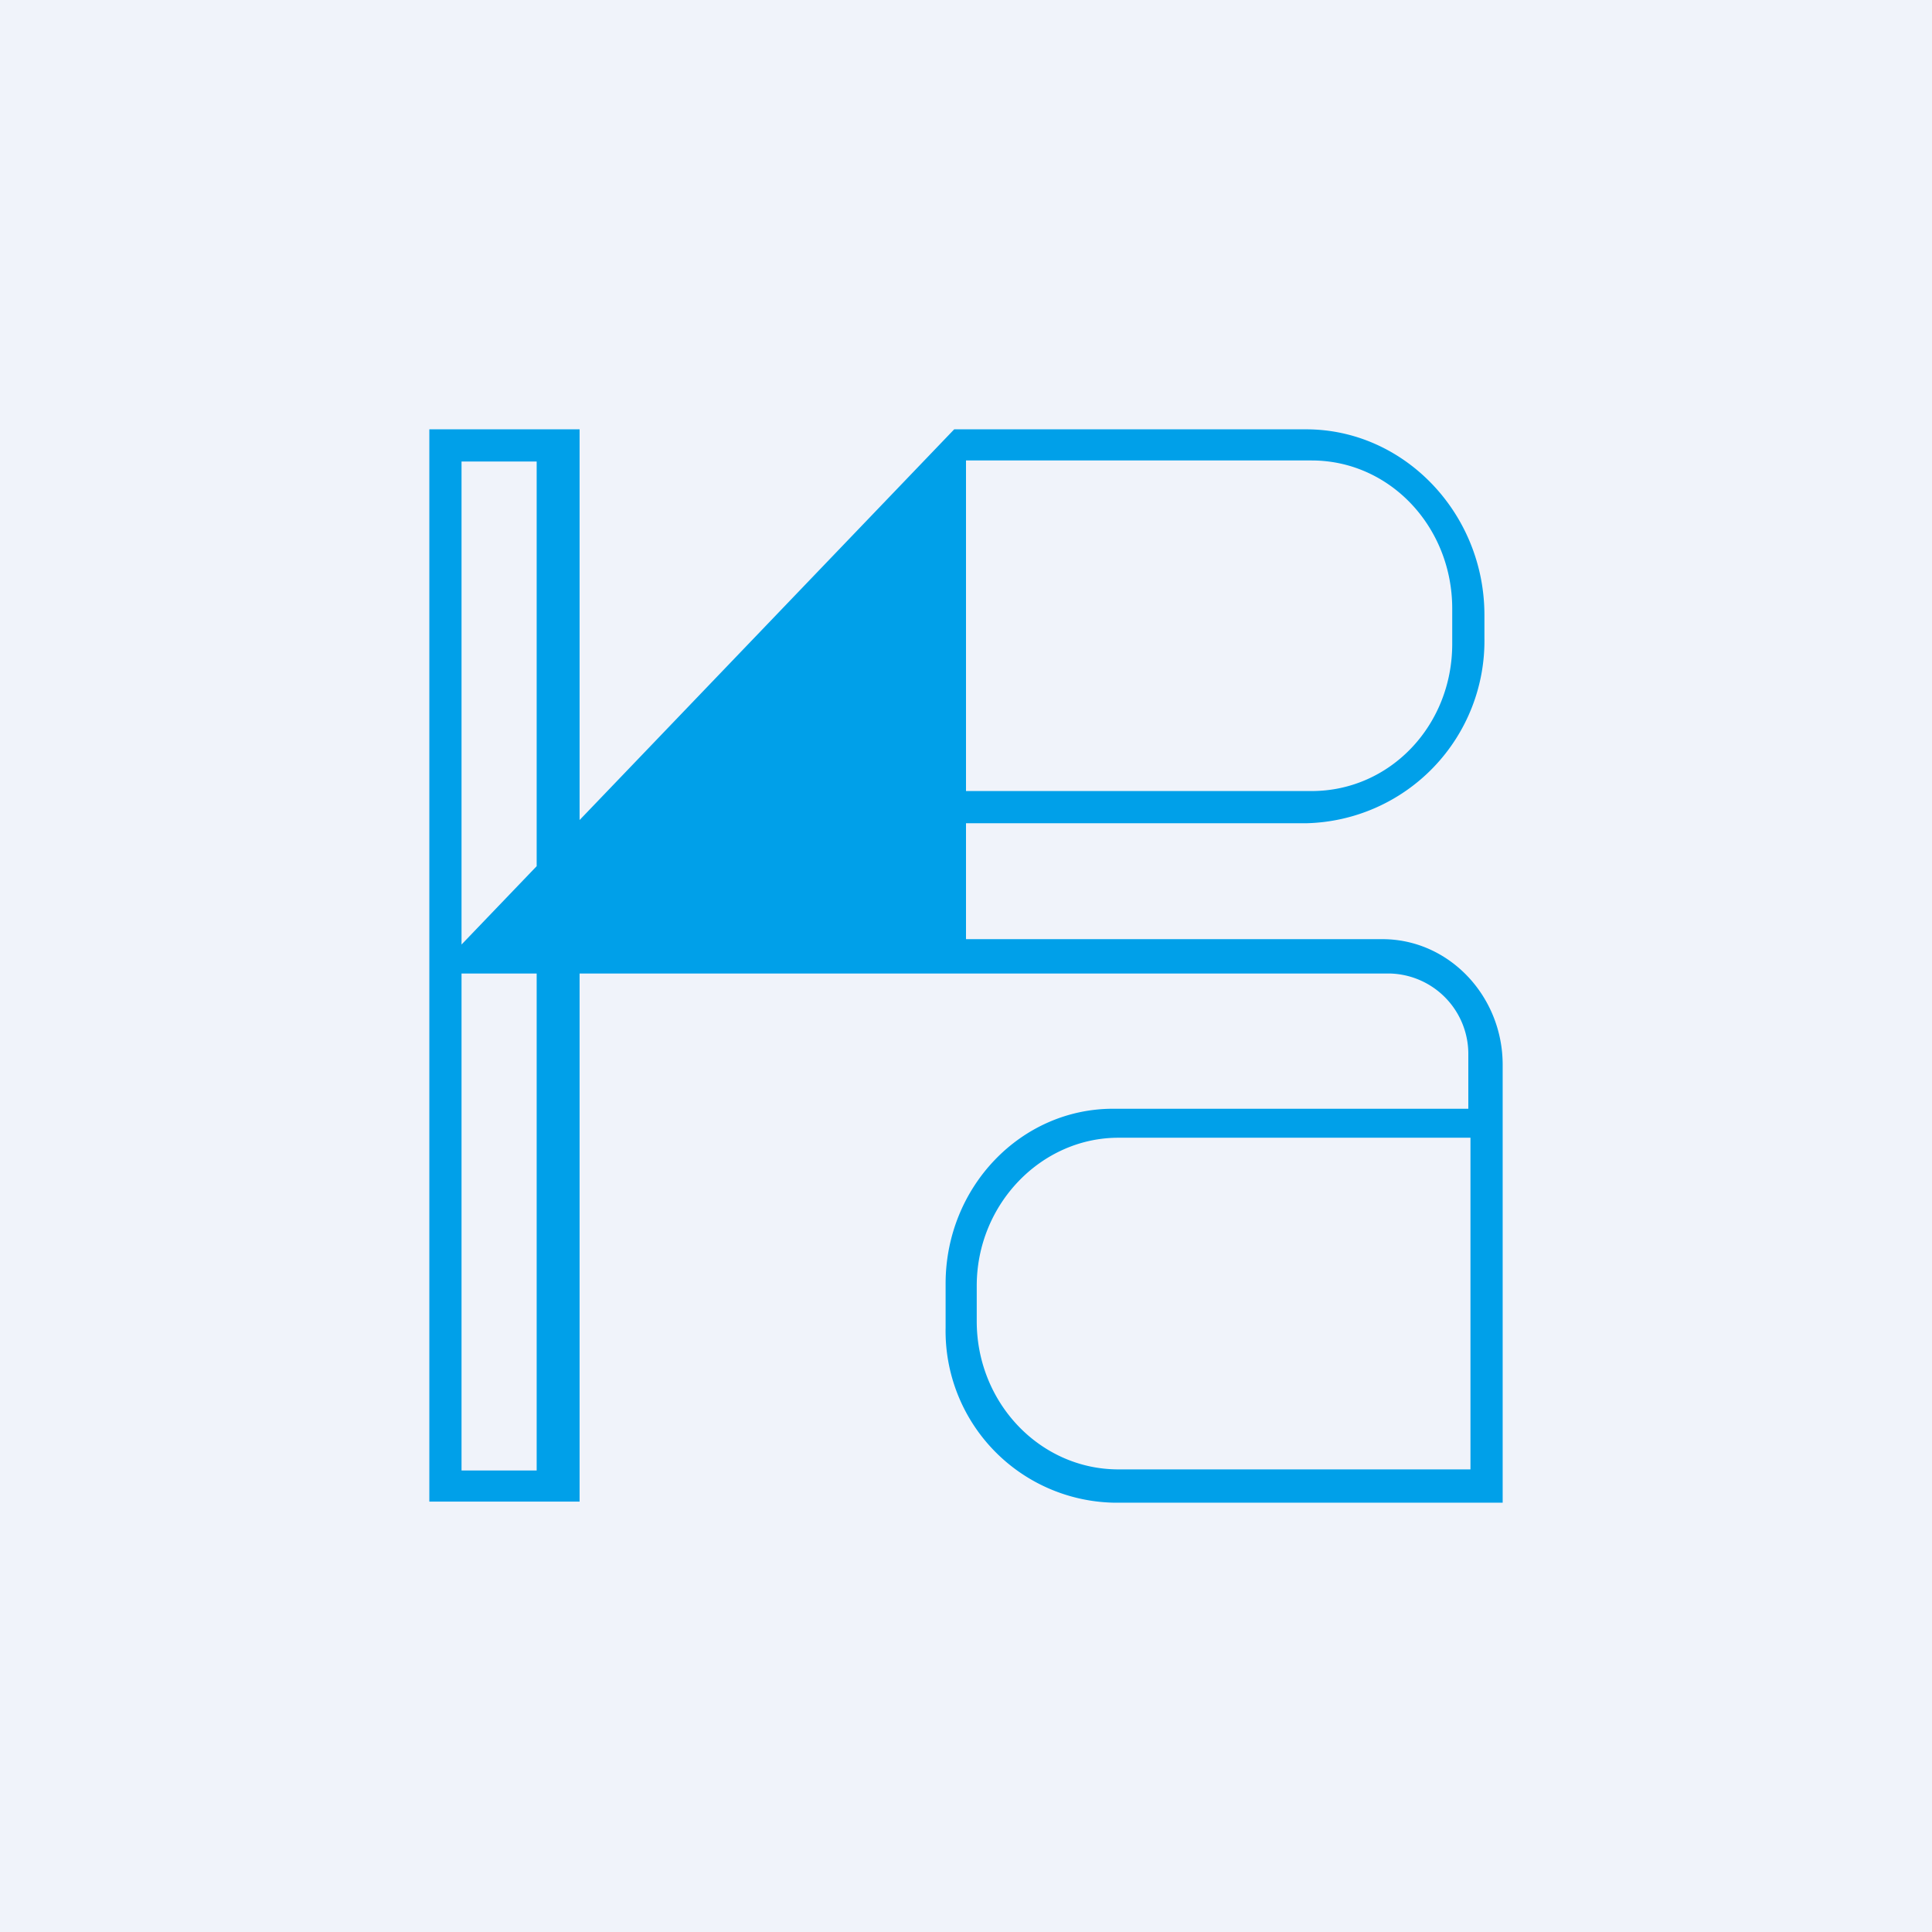 <!-- by TradingView --><svg width="18" height="18" viewBox="0 0 18 18" xmlns="http://www.w3.org/2000/svg"><path fill="#F0F3FA" d="M0 0h18v18H0z"/><path fill-rule="evenodd" d="M13.68 9.83a.75.75 0 0 0-.73-.76H5.4v4.92H4V4h1.4v3.64L8.89 4h3.28c.91 0 1.66.78 1.66 1.73v.21a1.7 1.7 0 0 1-1.66 1.73H9v1.08h3.88c.62 0 1.12.53 1.12 1.17V14h-3.63a1.6 1.6 0 0 1-1.56-1.63v-.41c0-.9.7-1.63 1.56-1.63h3.31v-.5ZM5 8.07V4.3h-.7v4.5l.7-.73Zm-.7 1v4.63H5V9.07h-.7ZM9 4.29v3.08h3.22c.73 0 1.31-.61 1.31-1.37v-.33c0-.76-.58-1.38-1.31-1.38H9Zm4.7 6.31v3.09h-3.28c-.73 0-1.32-.62-1.32-1.38v-.33c0-.76.6-1.38 1.32-1.38h3.29Z" fill="#00A0E9"/></svg>